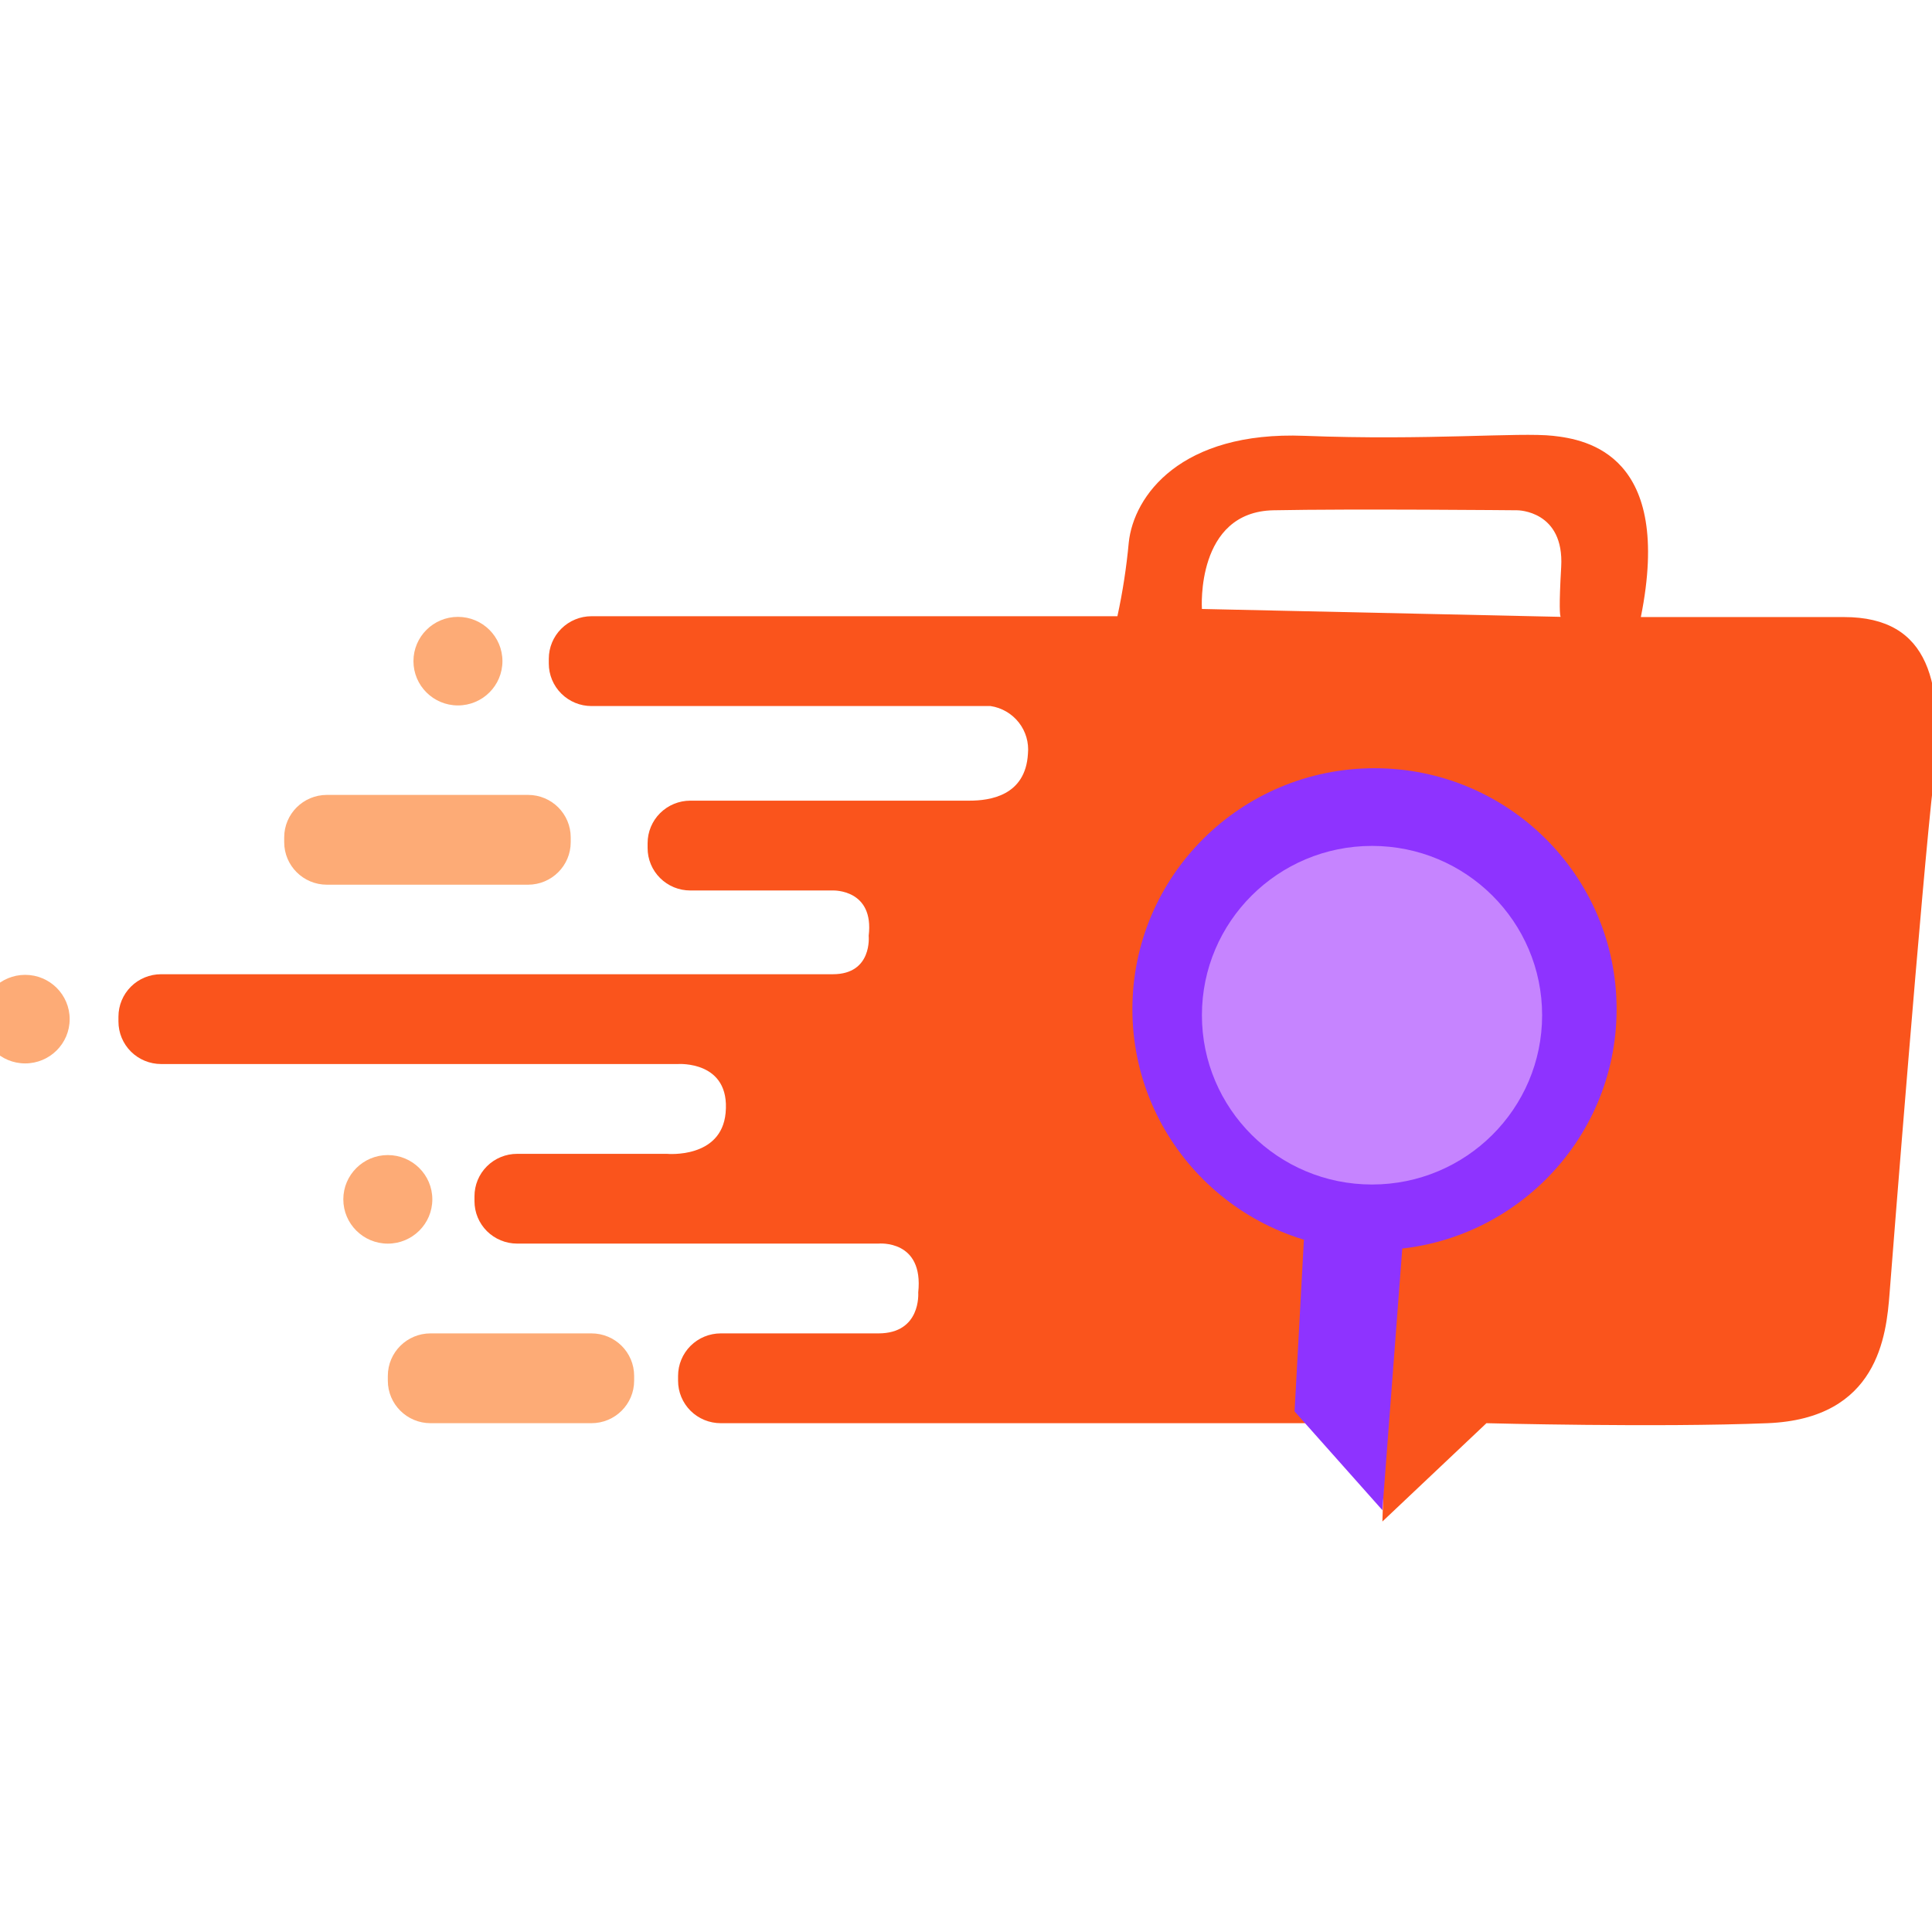 <svg width="100" height="100" viewBox="0 0 100 100" fill="none" xmlns="http://www.w3.org/2000/svg">
<g clip-path="url(#clip0_115_12293)">
<g clip-path="url(#clip1_115_12293)">
<path d="M30.613 69.016H22.284C21.064 69.016 20.074 70 20.074 71.215V71.464C20.074 72.679 21.064 73.664 22.284 73.664H30.613C31.834 73.664 32.823 72.679 32.823 71.464V71.215C32.823 70 31.834 69.016 30.613 69.016Z" fill="#FDAB76"/>
<path d="M27.33 41.144H16.92C15.699 41.144 14.71 42.128 14.71 43.343V43.592C14.71 44.807 15.699 45.792 16.92 45.792H27.33C28.551 45.792 29.54 44.807 29.54 43.592V43.343C29.54 42.128 28.551 41.144 27.33 41.144Z" fill="#FDAB76"/>
<path d="M23.703 36.513C24.975 36.513 26.006 35.487 26.006 34.221C26.006 32.955 24.975 31.929 23.703 31.929C22.431 31.929 21.4 32.955 21.4 34.221C21.4 35.487 22.431 36.513 23.703 36.513Z" fill="#FDAB76"/>
<path d="M1.303 55.042C2.575 55.042 3.606 54.016 3.606 52.75C3.606 51.484 2.575 50.458 1.303 50.458C0.031 50.458 -1 51.484 -1 52.75C-1 54.016 0.031 55.042 1.303 55.042Z" fill="#FDAB76"/>
<path d="M20.073 64.37C21.345 64.37 22.377 63.344 22.377 62.078C22.377 60.812 21.345 59.786 20.073 59.786C18.802 59.786 17.77 60.812 17.77 62.078C17.77 63.344 18.802 64.37 20.073 64.37Z" fill="#FDAB76"/>
<path d="M67.511 22.558C73.905 22.807 78.618 22.365 80.385 22.558C82.151 22.75 86.614 23.558 84.93 31.939H95.447C99.906 31.94 100.664 35.381 100.074 40.481C99.484 45.582 97.972 64.765 97.804 66.944C97.636 69.123 97.214 73.433 91.492 73.664C85.79 73.895 76.997 73.666 76.938 73.664L71.552 78.754L71.72 73.664H37.304C36.719 73.664 36.157 73.433 35.743 73.022C35.33 72.61 35.097 72.051 35.097 71.469V71.216C35.097 70.633 35.33 70.073 35.743 69.661C36.157 69.249 36.718 69.017 37.304 69.016H45.468C47.677 69.016 47.53 66.937 47.527 66.902C47.823 64.155 45.492 64.366 45.468 64.368H26.765C26.475 64.368 26.188 64.311 25.92 64.2C25.652 64.09 25.409 63.928 25.204 63.725C24.999 63.521 24.837 63.278 24.726 63.012C24.615 62.745 24.559 62.46 24.559 62.172V61.919C24.559 61.631 24.615 61.345 24.726 61.078C24.836 60.812 24.999 60.57 25.204 60.366C25.409 60.162 25.652 60 25.92 59.89C26.188 59.779 26.475 59.723 26.765 59.723H34.528C34.538 59.724 37.336 59.982 37.558 57.605C37.812 54.886 35.097 55.074 35.097 55.074H8.337C7.751 55.073 7.19 54.841 6.776 54.429C6.363 54.016 6.131 53.458 6.131 52.875V52.622C6.131 52.04 6.363 51.481 6.776 51.069C7.19 50.657 7.752 50.426 8.337 50.426H43.111C45.171 50.425 44.963 48.437 44.963 48.437C45.254 46.029 43.146 46.09 43.111 46.091H35.727C35.437 46.091 35.149 46.034 34.881 45.924C34.613 45.813 34.37 45.651 34.165 45.446C33.96 45.242 33.797 45 33.687 44.733C33.576 44.467 33.519 44.18 33.52 43.892V43.643C33.52 43.06 33.752 42.5 34.166 42.088C34.58 41.676 35.141 41.443 35.727 41.442H50.178C51.229 41.442 53.081 41.193 53.206 39.016C53.263 38.436 53.094 37.856 52.734 37.397C52.374 36.937 51.85 36.632 51.272 36.545H30.616C30.03 36.545 29.468 36.314 29.054 35.901C28.639 35.489 28.406 34.929 28.406 34.346V34.097C28.406 33.513 28.639 32.953 29.054 32.541C29.468 32.129 30.03 31.896 30.616 31.896H57.837C58.11 30.639 58.306 29.366 58.424 28.085C58.678 25.658 61.117 22.308 67.511 22.558ZM78.536 26.412C78.536 26.412 69.95 26.33 65.912 26.412C61.89 26.494 62.208 31.481 62.211 31.52L80.779 31.928C80.74 31.858 80.686 31.437 80.807 29.342C80.973 26.435 78.573 26.412 78.536 26.412Z" fill="#FA541C"/>
<path d="M71.144 64.706C78.064 64.706 83.675 59.122 83.675 52.234C83.675 45.346 78.064 39.763 71.144 39.763C64.223 39.763 58.613 45.346 58.613 52.234C58.613 59.122 64.223 64.706 71.144 64.706Z" fill="#8E33FF"/>
<path d="M71.015 61.31C75.878 61.31 79.82 57.387 79.82 52.547C79.82 47.707 75.878 43.784 71.015 43.784C66.153 43.784 62.211 47.707 62.211 52.547C62.211 57.387 66.153 61.31 71.015 61.31Z" fill="#C684FF"/>
<path d="M72.582 64.62L71.552 78.166L67.007 73.055L67.49 64.164L72.224 64.431" fill="#8E33FF"/>
</g>
</g>
<defs>
<clipPath id="clip0_115_12293">
<rect width="100" height="100" fill="white"/>
</clipPath>
<clipPath id="clip1_115_12293">
<rect width="101.25" height="56.25" fill="white" transform="translate(-1 22.5)"/>
</clipPath>
</defs>
</svg>
